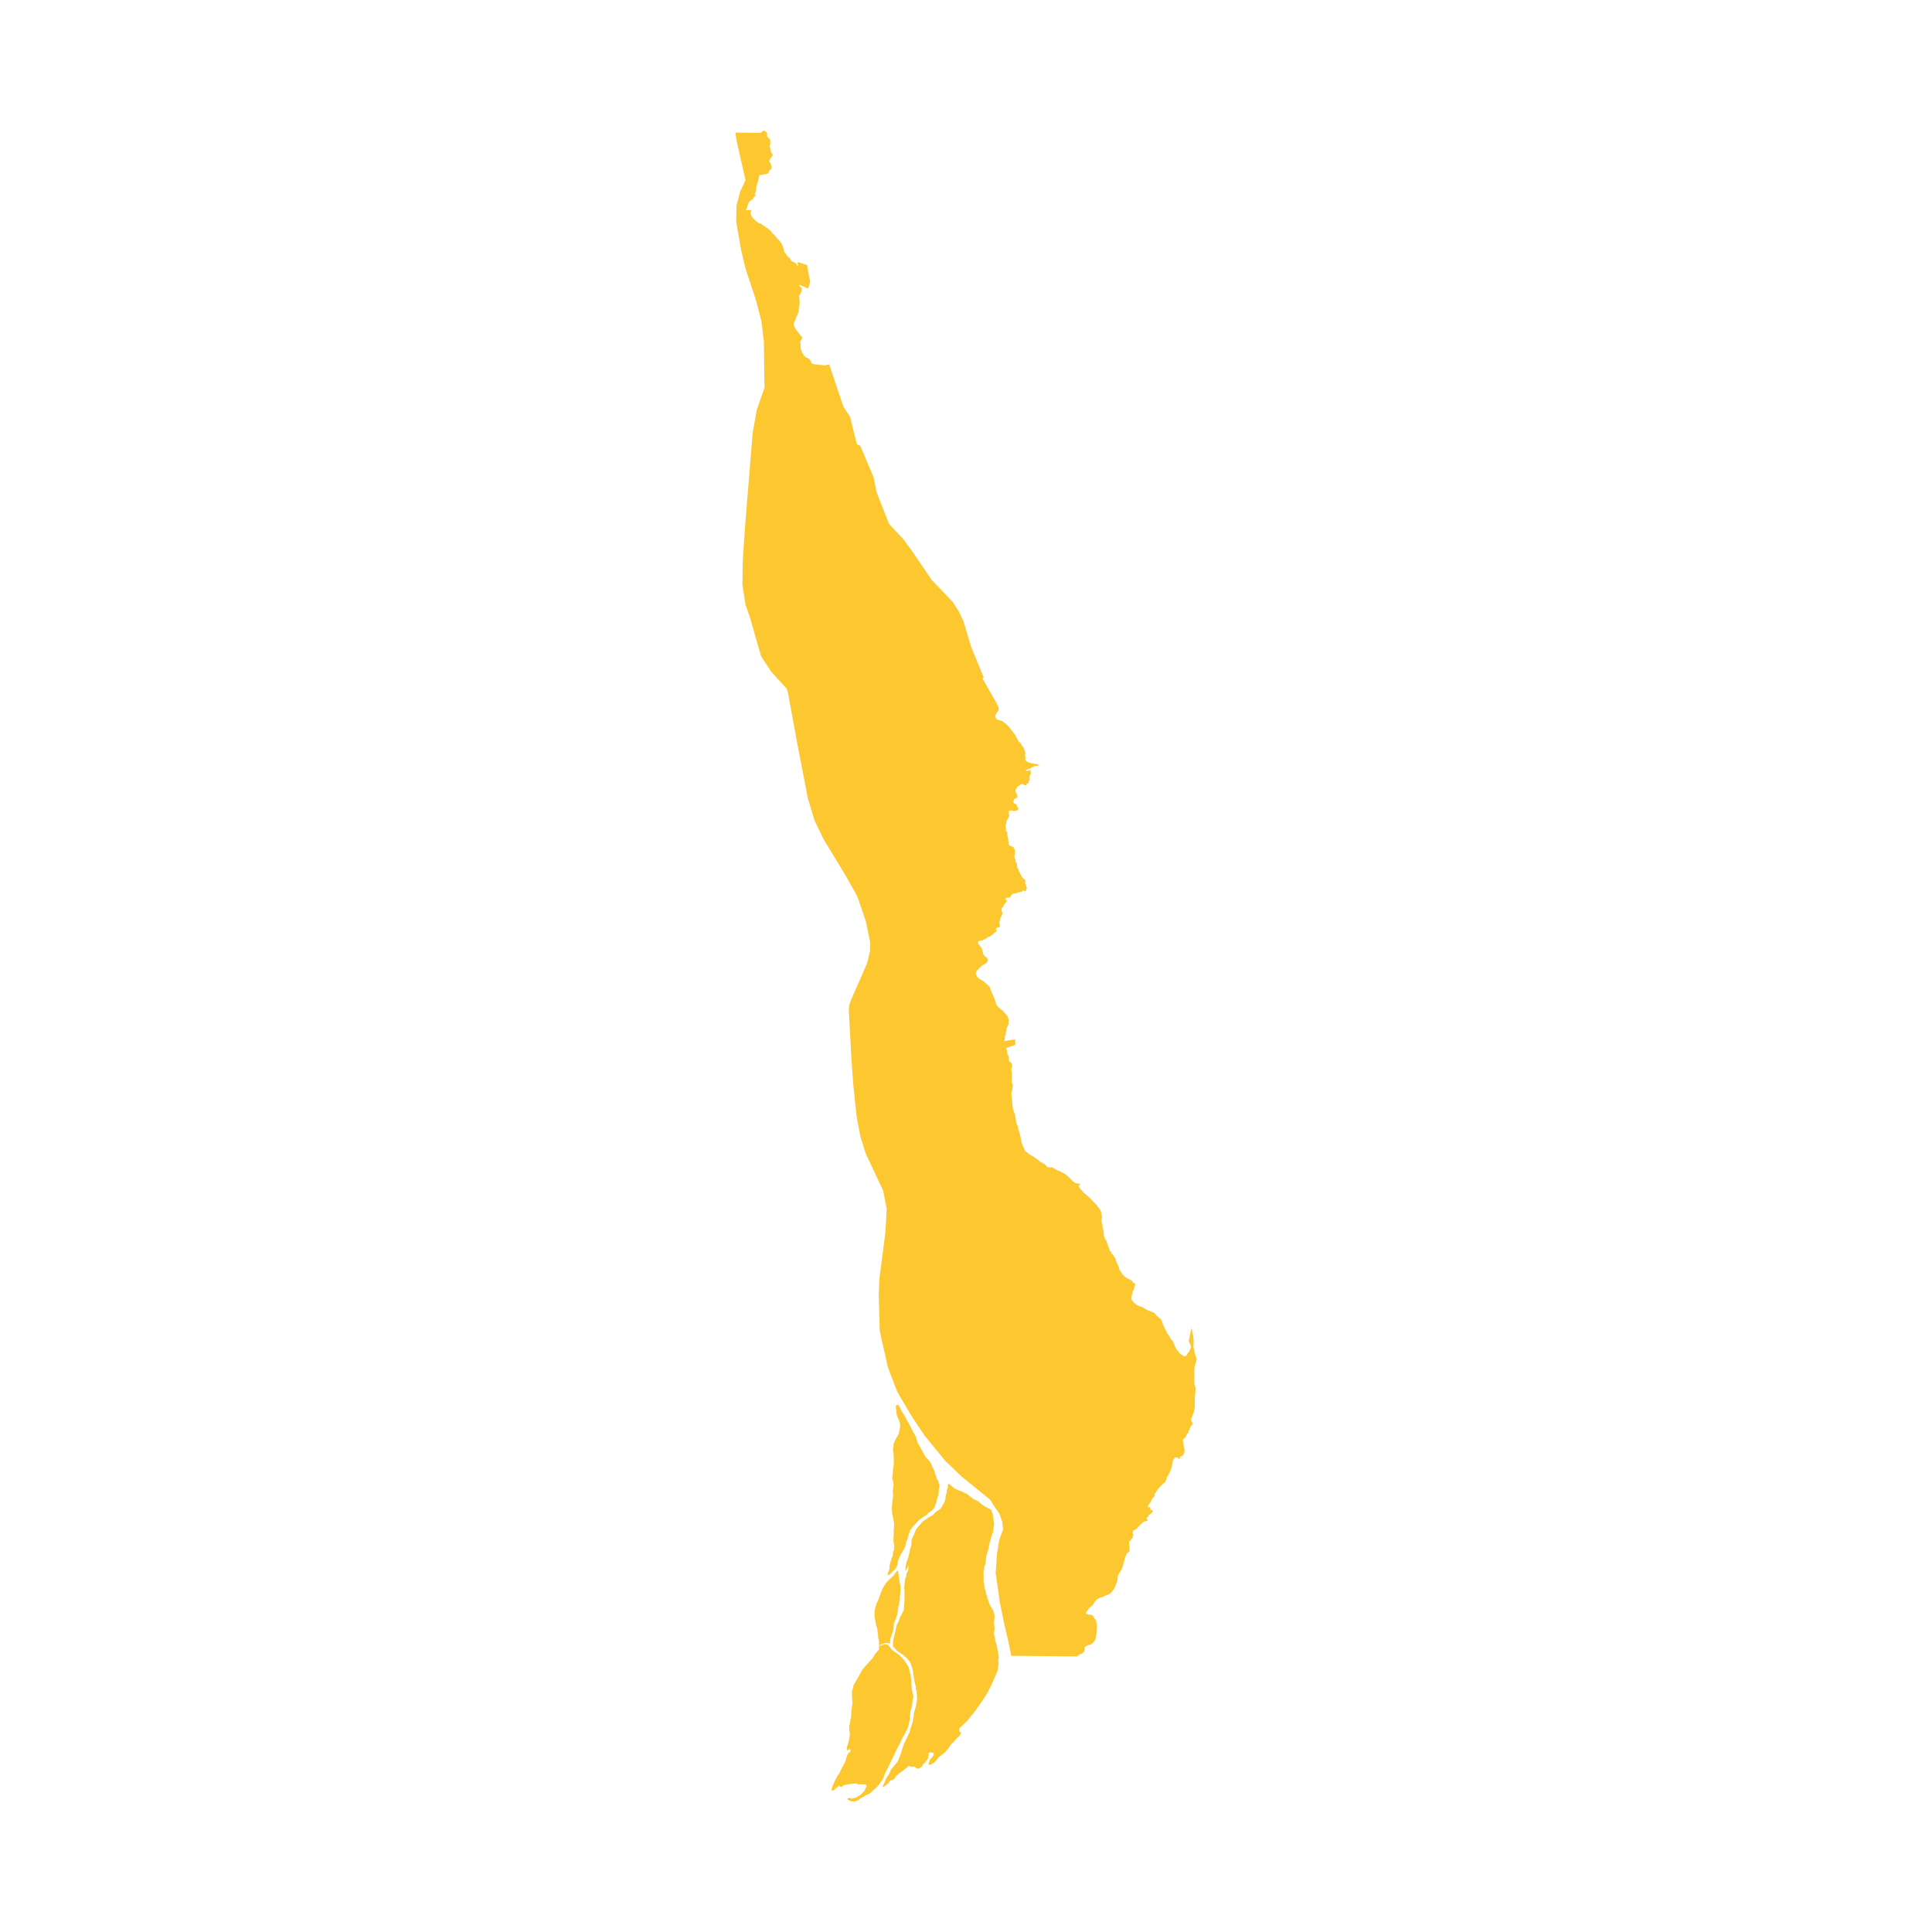 <svg xmlns="http://www.w3.org/2000/svg" fill="#fdc82f80" width="256" height="256" viewBox="-20 -20 110.647 296"><path d="M23.459,250.631 23.27,250.975 22.904,251.716 22.694,252.37 22.18,253.169 22.013,253.414 21.479,253.972 21.242,254.154 20.635,254.75 19.866,255.1 19.473,255.372 19.139,255.502 18.871,255.801 18.407,255.966 17.833,256 17.214,255.731 17.155,255.6 17.343,255.471 17.612,255.49 17.762,255.589 18.02,255.503 18.479,255.41 18.957,255.072 19.165,254.991 19.737,254.397 20.098,253.644 19.952,253.407 19.684,253.36 19.435,253.389 19.139,253.352 18.802,253.382 18.522,253.233 17.331,253.352 16.617,253.491 16.289,253.762 16.16,253.789 15.83,253.604 15.072,254.251 14.862,254.36 14.723,254.335 14.857,253.682 15.063,253.256 15.171,252.939 15.615,252.103 15.876,251.761 16.392,250.703 16.828,249.946 17.004,249.246 17.202,248.75 17.638,248.297 17.612,248.028 17.456,247.969 17.241,248.129 17.111,248.157 17.052,248.049 17.085,247.671 17.387,246.689 17.547,245.703 17.456,245.238 17.425,244.515 17.554,244.006 17.58,243.743 17.731,243.006 17.757,242.346 17.783,242.05 17.929,240.858 17.891,240.479 17.834,239.235 18.092,238.209 18.79,237.002 19.404,235.861 20.435,234.677 21.027,234.041 21.312,233.516 21.798,232.923 22.029,232.704 21.957,232.186 22.959,231.899 23.335,231.986 23.533,232.196 24.008,232.803 25.149,233.612 25.88,234.391 26.419,235.248 26.574,235.57 26.729,236.313 26.842,236.524 26.858,236.962 26.935,237.269 26.939,238.023 27.035,238.782 27.09,239.15 27.271,239.885 27.121,240.67 27.073,241.223 26.81,242.198 26.713,243.051 26.763,243.31 26.61,243.852 26.416,244.749 26.225,245.037 26.046,245.514 25.529,246.339 25.257,247.029 24.891,247.658 24.374,248.694 24.073,249.36 23.459,250.631 M38.004,220.858 38.025,222.364 38.209,223.364 38.596,224.848 38.971,225.872 39.342,226.533 39.509,226.729 39.703,227.611 39.605,228.716 39.708,229.368 39.6,230.337 39.715,230.709 39.914,231.766 40.009,231.938 40.052,232.246 40.095,232.43 40.344,233.813 40.279,234.493 40.327,234.85 40.176,235.784 40.155,236.01 39.282,238.005 38.687,239.211 38.099,240.18 37.642,240.819 36.502,242.45 35.99,243.045 35.491,243.682 34.269,244.824 34.272,245.262 34.544,245.447 34.529,245.608 34.367,245.921 33.975,246.242 33.365,246.95 32.973,247.311 32.577,247.93 32.091,248.48 31.102,249.258 30.92,249.532 30.709,249.751 30.645,249.858 30.236,250.189 29.789,250.409 29.574,250.349 29.767,249.641 30.117,249.274 30.413,248.772 30.339,248.567 29.87,248.473 29.617,248.587 29.553,248.775 29.646,248.862 29.617,248.996 29.471,249.104 29.557,249.216 29.402,249.597 29.118,249.92 28.972,250.137 28.761,250.289 28.591,250.655 28.274,250.844 28.068,250.962 27.81,250.972 27.568,250.769 27.276,250.668 27.004,250.714 26.803,250.631 26.573,250.551 25.476,251.425 25.146,251.642 24.883,251.877 24.582,252.129 24.436,252.459 24.052,252.743 23.834,252.722 23.653,252.882 23.428,253.206 22.718,253.76 22.517,253.737 22.868,253.027 23.084,252.466 23.554,251.759 23.824,251.132 24.891,249.841 25.352,248.63 25.615,247.728 25.981,246.831 26.595,245.594 26.781,245.081 26.842,244.748 27.095,244.067 27.32,242.959 27.322,242.588 27.473,242.046 27.719,241.079 27.831,240.288 27.81,239.847 27.745,239.006 27.632,238.784 27.654,238.516 27.406,237.515 27.267,236.467 27.121,235.685 26.755,234.628 26.282,234.076 25.584,233.482 24.797,232.942 24.245,232.35 24.131,232.105 24.157,231.402 24.439,230.173 24.716,228.978 25.068,228.273 25.202,227.809 25.771,226.735 25.816,226.233 25.907,225.21 25.895,224.569 25.902,223.637 25.847,223.356 25.929,222.516 26.029,221.786 26.165,221.523 26.187,221.174 26.493,220.547 26.459,220.402 26.59,219.758 26.268,220.299 26.093,220.703 26.024,220.583 26.079,220.341 26.046,220.171 26.225,219.277 26.514,218.519 26.746,217.41 26.954,216.638 26.988,215.921 27.147,215.515 27.267,215.342 27.552,214.593 27.688,214.296 28.262,213.6 28.666,213.136 28.989,212.897 29.608,212.467 30.232,212.143 30.697,211.638 31.415,211.156 31.898,210.377 32.156,209.746 32.216,209.161 32.376,208.627 32.378,208.209 32.534,208.011 32.534,207.729 32.586,207.396 32.663,207.308 33.007,207.571 33.538,208.033 34.272,208.377 34.699,208.511 35.046,208.71 35.261,208.785 35.627,209.003 36.402,209.636 37.174,210.003 37.643,210.415 38.403,210.915 39.143,211.282 39.411,211.962 39.634,213.423 39.476,214.696 39.229,215.361 38.95,216.376 38.881,216.705 38.761,217.35 38.433,218.431 38.283,219.705 38.163,219.889 38.068,220.452 38.004,220.858 M23.045,231.695 22.306,231.933 22.07,232.084 21.974,231.997 22.027,231.628 21.867,230.877 21.862,230.572 21.769,229.977 21.733,229.504 21.556,229.021 21.308,227.641 21.317,226.828 21.432,226.355 21.603,225.687 21.867,225.169 22.228,224.153 22.546,223.374 23.019,222.6 23.523,222.034 24.228,221.397 24.676,220.767 24.836,220.592 24.932,220.809 25.168,222.513 25.304,223.052 25.271,224.004 25.175,224.773 25.211,224.969 25.025,225.97 24.938,226.212 24.809,227.288 24.551,228.099 24.277,228.662 24.186,229.833 24.03,230.208 23.743,231.073 23.669,231.65 23.708,231.789 23.385,231.772 23.045,231.695 M23.507,220.683 23.597,220.329 23.609,219.889 23.878,218.863 24.099,218.384 24.157,217.736 24.298,217.461 24.332,216.79 24.212,216.186 24.207,215.564 24.264,215.227 24.238,214.5 24.31,213.751 24.31,213.378 24.238,213.026 24.083,212.187 24.007,211.971 24.007,211.5 23.942,211.202 24.023,210.364 24.052,209.896 24.143,209.257 24.138,208.873 24.104,208.558 24.152,208.051 24.224,207.623 24.202,207.207 24.153,206.918 24.045,206.676 24.028,206.402 24.121,205.588 24.126,205.243 24.25,204.424 24.265,203.45 24.245,202.918 24.181,202.547 24.143,202.137 24.222,201.426 24.245,201.156 24.544,200.512 25.004,199.724 25.214,198.674 25.24,198.166 25.042,197.615 24.762,196.923 24.638,196.286 24.655,196.046 24.589,195.805 24.573,195.395 24.69,195.264 24.922,195.254 25.056,195.381 25.214,195.712 25.481,196.239 25.885,196.879 26.029,197.167 26.583,198.118 26.949,198.828 27.169,199.306 27.645,200.1 27.815,200.714 27.918,201.105 28.106,201.346 28.675,202.393 29.101,203.188 29.553,203.666 29.796,203.944 29.94,204.182 30.103,204.506 30.189,204.813 30.361,205.076 30.468,205.366 30.555,205.689 30.623,205.897 30.743,206.199 30.839,206.537 31.059,206.877 31.13,207.135 31.253,207.615 31.178,208.147 31.097,209.089 30.956,209.385 30.748,210.274 30.607,210.599 30.468,210.972 30.289,211.237 30.021,211.492 29.517,211.83 29.28,212.091 28.962,212.294 28.606,212.539 28.23,212.781 27.788,213.236 27.32,213.753 27.126,213.944 26.971,214.198 26.76,214.46 26.627,214.884 26.524,215.128 26.502,215.282 26.428,215.38 26.419,215.611 26.333,215.861 26.201,216.13 26.138,216.4 26.031,216.841 25.89,217.211 25.697,217.563 25.412,218.03 25.185,218.463 24.991,218.92 24.874,219.288 24.858,219.695 24.685,220.027 24.525,220.378 24.04,220.814 23.841,221.04 23.507,221.302 23.351,221.35 23.325,221.135 23.382,220.896 23.507,220.683 M4.999,1.042 5.069,1.133 5.248,1.28 5.318,1.395 5.335,1.565 5.334,1.762 5.334,2.079 5.275,2.275 5.258,2.402 5.27,2.591 5.365,2.672 5.339,2.884 5.375,3.088 5.447,3.259 5.597,3.529 5.641,3.567 5.705,3.704 5.714,3.817 5.671,3.898 5.597,3.945 5.483,4.165 5.327,4.279 5.289,4.348 5.253,4.523 5.172,4.632 5.193,4.77 5.322,4.911 5.456,5.21 5.464,5.349 5.526,5.494 5.542,5.712 5.516,5.83 5.413,5.935 5.241,6.07 5.134,6.226 5.026,6.592 3.67,6.854 3.653,6.932 3.605,7.141 3.568,7.302 3.526,7.474 3.486,7.626 3.42,7.881 3.412,7.971 3.331,8.136 3.224,8.447 3.183,8.82 3.175,9.159 3.146,9.244 3.08,9.436 3.007,9.604 2.951,9.731 3.111,9.903 3.026,9.995 2.933,10.093 2.861,10.167 2.75,10.28 2.681,10.468 2.585,10.582 2.396,10.706 2.279,10.755 2.091,10.971 2,11.108 1.977,11.179 1.959,11.237 1.94,11.29 1.906,11.377 1.868,11.45 1.808,11.661 1.775,11.782 1.73,11.962 1.584,12.207 2.305,12.172 2.451,12.164 2.428,12.279 2.387,12.361 2.305,12.439 2.305,12.563 2.341,12.829 2.401,12.909 2.387,13.013 2.509,13.185 2.59,13.319 2.685,13.405 2.817,13.572 2.934,13.664 3.004,13.702 3.075,13.831 3.204,13.912 3.365,14.028 3.537,14.144 3.761,14.253 3.86,14.263 4.07,14.381 4.151,14.478 4.28,14.543 4.429,14.639 4.538,14.714 4.837,14.929 4.931,14.967 4.988,15.019 5.055,15.094 5.188,15.201 5.339,15.347 5.576,15.606 5.633,15.681 5.667,15.757 5.748,15.832 5.86,15.905 5.908,15.963 6.032,16.123 6.149,16.244 6.29,16.396 6.386,16.506 6.463,16.628 6.539,16.661 6.596,16.715 6.651,16.759 6.673,16.818 6.733,16.868 6.833,17.002 7.061,17.309 7.156,17.531 7.163,17.607 7.225,17.67 7.27,17.764 7.302,17.855 7.354,18.063 7.414,18.202 7.421,18.349 7.457,18.457 7.49,18.633 7.651,18.785 7.823,19.037 7.942,19.252 8.158,19.408 8.344,19.555 8.404,19.729 8.464,19.84 8.566,19.961 8.667,20.05 8.877,20.145 9.135,20.274 9.346,20.455 9.422,20.615 9.449,20.808 9.592,20.688 9.53,20.306 9.587,20.158 10.972,20.613 11.45,23.245 11.122,24.211 9.828,23.622 9.781,23.816 9.958,23.977 10.094,24.116 10.175,24.281 10.175,24.408 10.072,24.759 9.884,25.126 9.721,25.309 9.793,25.728 9.831,26.093 9.819,26.548 9.733,27.171 9.685,27.644 9.614,27.97 9.362,28.522 9.157,29.012 8.985,29.442 8.91,29.739 9.226,30.423 9.544,30.833 9.84,31.248 10.189,31.624 10.228,31.775 10.072,32.111 9.917,32.269 9.9,32.469 9.986,32.697 9.974,33.301 10.06,33.616 10.168,33.94 10.431,34.372 10.594,34.578 10.753,34.733 10.938,34.807 11.179,34.905 11.33,35.032 11.54,35.344 11.566,35.381 11.605,35.498 11.66,35.603 11.746,35.712 11.89,35.76 11.97,35.778 12.315,35.835 12.606,35.852 12.843,35.905 13.266,35.916 13.615,35.984 13.723,35.969 14.122,35.864 14.385,35.877 15.688,39.782 16.522,42.252 16.565,42.346 17.576,43.89 18.119,46.119 18.614,48.072 19.123,48.305 21.158,53.104 21.626,55.412 23.524,60.262 25.8,62.702 27.065,64.445 30.086,68.873 33.27,72.205 34.158,73.588 34.265,73.743 34.958,75.25 36.142,79.214 36.648,80.41 38.035,83.782 37.863,83.968 39.429,86.725 40.06,87.815 40.151,88.083 40.29,88.354 40.344,88.679 40.311,88.8 40.036,89.21 39.801,89.633 39.828,89.772 39.888,90.044 40.026,90.17 40.241,90.313 40.746,90.444 40.985,90.553 41.241,90.763 41.554,91.006 41.807,91.251 42.204,91.761 42.599,92.26 42.781,92.497 43.077,93.022 43.13,93.156 43.206,93.225 43.409,93.636 43.641,93.798 43.722,93.918 43.796,94.041 43.899,94.212 43.931,94.295 44.201,94.591 44.167,94.641 44.275,94.894 44.363,95.15 44.36,95.283 44.442,95.459 44.347,95.624 44.394,95.871 44.454,96.12 44.432,96.202 44.385,96.393 44.518,96.557 44.729,96.744 45.185,96.907 46.034,97.064 46.275,97.085 46.589,97.218 46.428,97.283 46.287,97.292 46.12,97.365 45.792,97.367 45.604,97.525 45.362,97.566 45.264,97.677 45.131,97.779 44.991,97.799 44.791,97.866 44.609,97.928 44.471,98.05 44.533,98.121 44.669,98.118 45.142,97.975 45.216,98.156 45.281,98.39 45.228,98.589 45.092,98.798 45.087,98.959 45.066,99.072 45.061,99.281 45.049,99.515 44.985,99.675 44.906,99.778 44.884,99.964 44.82,100.07 44.726,100.018 44.609,100.06 44.592,100.167 44.614,100.264 44.533,100.338 44.243,100.266 44.023,100.126 43.803,100.125 43.65,100.215 43.469,100.375 43.292,100.44 43.172,100.619 43.001,100.83 42.905,101.102 42.948,101.419 43.055,101.591 43.134,101.68 43.199,101.882 43.18,102.212 43.039,102.274 42.888,102.319 42.711,102.424 42.641,102.609 42.553,102.777 42.618,103.024 42.806,103.157 42.943,103.171 43.051,103.269 43.103,103.408 43.142,103.578 43.287,103.739 43.345,103.887 43.297,104.078 43.189,104.155 42.835,104.251 42.591,104.252 42.345,104.179 42.104,104.169 41.881,104.25 41.843,104.514 41.903,104.776 41.951,105.016 41.731,105.439 41.52,105.797 41.515,106.124 41.403,106.379 41.365,106.529 41.436,106.849 41.463,107.013 41.42,107.151 41.437,107.276 41.64,107.46 41.649,107.968 41.764,108.417 41.807,108.751 41.824,108.957 41.86,109.393 42.113,109.609 42.419,109.703 42.618,109.825 42.759,110.093 42.833,110.526 42.785,110.929 42.725,111.244 42.797,111.579 42.893,111.631 42.926,112.042 43.103,112.229 43.146,112.662 43.189,113.007 43.345,113.108 43.378,113.417 43.474,113.548 43.61,113.805 43.77,114.122 43.964,114.456 44.152,114.642 44.334,114.748 44.416,114.851 44.42,115.119 44.363,115.367 44.475,115.532 44.571,115.78 44.631,116.145 44.578,116.28 44.454,116.515 44.339,116.584 44.205,116.457 44.067,116.457 43.865,116.6 43.674,116.667 43.469,116.715 43.266,116.764 43.05,116.817 42.857,116.932 42.673,116.9 42.448,116.936 42.302,117.095 42.14,117.352 42.049,117.496 41.817,117.526 41.532,117.526 41.322,117.729 41.544,117.908 41.576,118.124 41.415,118.265 41.241,118.496 41.086,118.73 41.028,118.955 40.856,119.039 40.77,119.233 40.792,119.62 40.877,119.782 40.908,119.921 40.866,120.096 40.768,120.32 40.693,120.497 40.548,120.723 40.522,121.078 40.397,121.274 40.509,121.759 40.49,121.981 40.311,122.097 40.026,122.154 39.885,122.292 39.988,122.526 39.971,122.695 39.859,122.825 39.601,122.971 39.402,123.181 39.177,123.33 39.006,123.491 38.671,123.564 38.467,123.746 38.272,123.895 38.047,123.945 37.789,124.101 37.349,124.121 37.186,124.319 37.138,124.496 37.327,124.734 37.53,125.014 37.758,125.346 37.87,125.732 37.97,126.197 38.185,126.469 38.546,126.75 38.683,126.995 38.637,127.201 38.541,127.473 38.145,127.711 38.058,127.767 37.745,127.966 37.449,128.252 37.126,128.562 36.911,128.853 36.811,129.145 36.894,129.375 37.121,129.76 37.428,130.011 37.935,130.295 38.245,130.546 38.702,130.961 38.981,131.251 39.106,131.641 39.326,132.213 39.584,132.782 39.845,133.459 39.945,133.887 40.198,134.236 40.684,134.669 40.832,134.737 40.97,134.872 41.059,134.958 41.339,135.28 41.525,135.508 41.564,135.555 41.752,135.881 41.889,136.247 41.859,136.484 41.834,136.644 41.844,136.864 41.824,137.025 41.683,137.124 41.666,137.311 41.554,137.532 41.506,137.904 41.398,138.458 41.262,138.809 41.283,139.07 41.282,139.085 41.188,139.502 41.425,139.464 42.854,139.236 42.855,139.245 42.892,140.084 41.534,140.546 41.489,140.561 41.587,140.936 41.666,141.457 41.834,141.833 41.908,142.097 41.881,142.526 41.952,142.59 42.034,142.663 42.312,142.912 42.328,143.104 42.419,143.227 42.269,143.88 42.35,144.13 42.359,144.866 42.362,145.11 42.319,145.499 42.35,145.875 42.495,146.206 42.474,146.471 42.388,147.076 42.254,147.551 42.325,147.971 42.327,147.982 42.365,148.383 42.414,148.899 42.445,149.523 42.465,149.605 42.574,150.054 42.596,150.142 42.84,150.807 42.887,151.147 42.902,151.249 42.905,151.269 42.974,151.655 43.059,152.136 43.122,152.263 43.145,152.309 43.22,152.461 43.308,152.849 43.338,152.957 43.403,153.191 43.409,153.212 43.475,153.448 43.479,153.463 43.536,153.668 43.596,153.886 43.667,154.141 43.691,154.269 43.776,154.713 43.844,155.071 44.018,155.543 44.162,155.821 44.163,155.823 44.226,155.945 44.328,156.197 44.42,156.425 44.541,156.488 44.672,156.556 44.743,156.592 44.877,156.775 45.191,156.946 45.429,157.075 45.513,157.121 45.539,157.135 46.132,157.535 46.534,157.852 46.71,157.99 47.437,158.423 47.709,158.706 47.747,158.746 47.805,158.806 47.906,158.829 48.014,158.854 48.128,158.879 48.503,158.83 48.852,159.017 49.051,159.153 49.123,159.203 49.187,159.246 49.25,159.272 49.876,159.521 50.047,159.672 50.241,159.7 50.608,159.975 50.638,159.997 50.772,160.097 51.073,160.362 51.318,160.613 51.596,160.9 52.108,161.279 52.196,161.282 52.306,161.286 52.768,161.365 52.801,161.526 52.723,161.573 52.628,161.63 52.553,161.674 52.667,161.787 52.704,161.971 52.859,162.205 52.966,162.232 53.055,162.403 53.206,162.519 53.285,162.69 53.687,163.014 53.944,163.23 53.944,163.23 54.234,163.475 54.238,163.478 55.142,164.449 55.345,164.634 55.663,165.072 55.749,165.192 55.85,165.321 55.914,165.404 55.934,165.46 55.957,165.53 56.012,165.688 56.055,165.951 56.174,166.397 56.172,166.409 56.17,166.421 56.093,166.748 56.072,167.161 56.172,167.42 56.219,167.601 56.223,167.614 56.23,167.642 56.232,167.65 56.245,167.806 56.261,168 56.251,168.024 56.239,168.053 56.263,168.127 56.273,168.157 56.281,168.185 56.305,168.259 56.343,168.37 56.368,168.44 56.375,168.516 56.395,168.746 56.452,168.945 56.464,168.989 56.442,169.06 56.426,169.11 56.411,169.158 56.467,169.38 56.498,169.501 56.548,169.626 56.624,169.814 56.633,169.825 56.798,170.04 56.916,170.367 57.061,170.774 57.125,170.951 57.134,170.976 57.192,171.138 57.233,171.252 57.286,171.4 57.379,171.661 57.484,171.739 57.621,172.044 57.649,172.066 57.674,172.086 57.755,172.151 57.824,172.256 57.982,172.443 58.109,172.705 58.216,172.848 58.319,173.226 58.425,173.453 58.524,173.664 58.619,173.868 58.652,173.939 58.754,174.188 58.782,174.35 58.799,174.454 58.852,174.588 58.965,174.726 59.06,174.867 59.072,174.886 59.158,175.011 59.303,175.226 59.45,175.392 59.761,175.678 60.204,175.959 60.504,176.07 60.553,176.101 60.602,176.132 60.669,176.175 60.977,176.527 61.197,176.661 61.236,176.834 61.176,177.113 61.073,177.32 61.055,177.401 61.05,177.425 61.045,177.447 61.031,177.507 61.004,177.629 60.879,177.785 60.832,178.021 60.83,178.033 60.746,178.451 60.746,178.455 60.727,178.503 60.69,178.598 60.676,178.776 60.647,178.956 60.697,179.038 60.712,179.18 60.858,179.335 60.976,179.482 60.994,179.504 61.011,179.525 61.09,179.622 61.234,179.734 61.303,179.787 61.335,179.811 61.494,179.935 61.678,180.025 61.756,180.063 62.359,180.263 62.742,180.519 63.091,180.708 63.522,180.878 64.155,181.143 64.3,181.253 64.372,181.373 64.506,181.562 64.848,181.85 65.149,182.068 65.23,182.159 65.285,182.33 65.33,182.431 65.419,182.637 65.496,182.927 65.632,183.209 65.776,183.507 66.151,184.277 66.221,184.357 66.289,184.434 66.323,184.472 66.564,184.952 66.661,185.075 66.798,185.251 67.034,185.552 67.066,185.593 67.15,185.769 67.173,185.834 67.265,186.102 67.609,186.8 67.802,186.999 68.104,187.408 68.517,187.647 68.656,187.793 68.986,187.748 69.146,187.604 69.308,187.296 69.459,187.155 69.667,186.761 69.674,186.741 69.757,186.509 69.82,186.335 69.452,185.463 69.612,184.679 69.729,184.102 69.856,183.474 69.895,183.584 69.912,183.629 69.985,183.835 69.98,184.086 70.055,184.395 70.108,184.538 70.125,184.584 70.148,184.646 70.135,184.879 70.184,185.076 70.184,185.165 70.188,185.445 70.191,185.724 70.194,186.036 70.195,186.073 70.196,186.11 70.152,186.306 70.18,186.425 70.265,186.795 70.321,187.035 70.375,187.27 70.442,187.557 70.466,187.632 70.483,187.681 70.518,187.787 70.647,188.176 70.637,188.411 70.592,188.523 70.573,188.695 70.506,188.841 70.491,188.903 70.459,189.039 70.432,189.144 70.386,189.301 70.368,189.363 70.351,189.421 70.345,189.443 70.32,189.529 70.307,189.868 70.298,190.126 70.295,190.392 70.295,190.415 70.291,190.825 70.309,190.945 70.313,190.969 70.305,191.093 70.298,191.212 70.303,191.458 70.315,191.995 70.458,192.534 70.489,192.809 70.491,192.852 70.471,193.325 70.394,193.942 70.381,194.96 70.38,195.01 70.38,195.011 70.38,195.012 70.358,195.673 70.277,195.999 70.243,196.27 70.029,196.876 69.937,197.137 69.796,197.535 70.067,198.113 69.877,198.395 69.71,198.568 69.648,198.795 69.64,198.813 69.63,198.837 69.608,198.89 69.528,199.075 69.416,199.364 69.383,199.524 69.232,199.643 69.149,199.8 69.12,199.855 68.926,200.223 68.863,200.259 68.845,200.269 68.769,200.34 68.661,200.442 68.585,200.513 68.517,200.577 68.554,200.753 68.62,201.073 68.656,201.407 68.732,201.659 68.764,201.916 68.806,202.268 68.785,202.502 68.677,202.786 68.603,202.866 68.569,202.904 68.556,202.919 68.544,203.029 68.453,203.081 68.292,203.129 68.13,203.157 68.034,203.59 67.747,203.322 67.592,203.282 67.346,203.306 67.157,203.481 67.037,203.787 66.993,203.922 66.942,204.081 66.92,204.258 66.882,204.56 66.87,204.655 66.861,204.733 66.824,204.832 66.657,205.28 66.619,205.382 66.597,205.439 66.44,205.776 66.33,205.95 66.293,206.009 66.124,206.275 66,206.705 65.837,207.064 65.523,207.341 65.436,207.416 65.192,207.611 64.687,208.201 64.507,208.484 64.223,208.93 64.2,208.966 64.247,209.208 64.123,209.366 63.932,209.476 63.896,209.498 63.846,209.605 63.825,209.652 63.552,210.248 63.391,210.395 63.334,210.492 63.317,210.519 63.281,210.58 63.24,210.649 63.198,210.719 63.188,210.916 63.327,210.925 63.466,210.899 63.576,210.96 63.554,211.321 63.645,211.346 63.832,211.366 63.968,211.578 63.562,211.97 63.317,212.113 63.304,212.125 63.193,212.43 63.091,212.485 63.009,212.529 62.956,212.63 63.025,212.672 63.069,212.699 63.102,212.72 63.122,213.017 62.742,213.086 62.478,213.158 62.282,213.431 62.058,213.54 61.983,213.669 61.704,213.929 61.46,214.23 60.951,214.486 60.898,214.71 60.874,214.81 60.862,214.86 60.896,214.944 60.949,215.076 60.939,215.305 60.87,215.45 60.853,215.653 60.59,215.801 60.59,216.021 60.422,216.072 60.31,216.147 60.307,216.435 60.306,216.475 60.306,216.578 60.375,217.105 60.389,217.63 59.943,218.03 59.707,218.618 59.629,218.916 59.527,219.305 59.398,219.76 59.272,220.198 59.137,220.494 58.947,220.809 58.584,221.411 58.517,222.184 58.438,222.386 58.342,222.632 58.272,222.813 58.238,222.897 58.07,223.315 58.052,223.361 57.582,223.985 57.416,224.118 57.33,224.187 57.25,224.25 56.722,224.444 56.244,224.684 55.787,224.82 55.614,224.91 55.29,225.11 54.945,225.565 54.841,225.803 54.634,226.016 54.238,226.328 54.101,226.507 53.84,226.85 53.679,227.086 53.748,227.257 53.92,227.288 54.105,227.381 54.106,227.382 54.216,227.379 54.458,227.371 54.841,227.613 54.872,227.685 55.01,228 55.153,228.132 55.215,228.19 55.34,228.797 55.361,228.969 55.362,229.066 55.365,229.397 55.366,229.494 55.366,229.523 55.361,229.58 55.323,230.035 55.281,230.533 55.257,230.661 55.163,231.18 54.846,231.611 54.836,231.624 54.754,231.735 54.351,231.998 54.075,232.025 53.785,232.15 53.693,232.19 53.666,232.201 53.495,232.415 53.494,232.435 53.493,232.483 53.483,232.929 53.248,233.261 53.04,233.343 52.853,233.417 52.424,233.689 52.358,233.781 42.225,233.678 42.148,233.104 41.919,231.951 41.715,231.08 41.151,228.674 40.511,225.502 39.864,220.956 40.084,217.944 40.429,215.874 41.021,214.265 40.868,213.113 40.399,211.833 39.449,210.48 39.049,209.787 34.719,206.274 32.178,203.858 28.978,199.936 26.905,196.832 24.806,193.253 23.362,189.52 22.107,183.936 21.951,178.352 22.076,175.716 22.986,168.72 23.174,165.175 22.64,162.445 19.974,156.767 19.127,154.069 18.562,151.026 18.06,146.288 17.746,141.896 17.37,134.649 17.433,133.959 17.746,133.112 19.377,129.41 20.193,127.496 20.633,125.613 20.633,124.359 19.974,121.127 18.656,117.3 17.324,114.939 16.868,114.131 13.543,108.641 12.162,105.817 11.096,102.335 9.464,93.864 8.115,86.523 7.885,85.548 5.454,82.879 3.929,80.542 2.164,74.393 1.545,72.677 1.068,69.626 1.115,66.003 1.449,60.95 2.641,46.315 3.261,42.835 4.452,39.403 4.357,32.347 3.976,29.202 3.165,26.055 1.545,21.145 0.877,18.333 0.115,13.995 0.162,11.515 0.734,9.323 1.545,7.607 0.162,1.505 0.034,0.561 0.033,0.553 0,0.316 3.902,0.354 4.01,0.207 4.156,0.108 4.333,0.018 4.435,0 4.672,0.191 4.806,0.343 4.882,0.689 4.818,0.792 4.861,0.903 4.999,1.042 M8.701,64.726 8.709,64.791 8.709,64.735 8.704,64.708 8.701,64.726Z"/></svg>